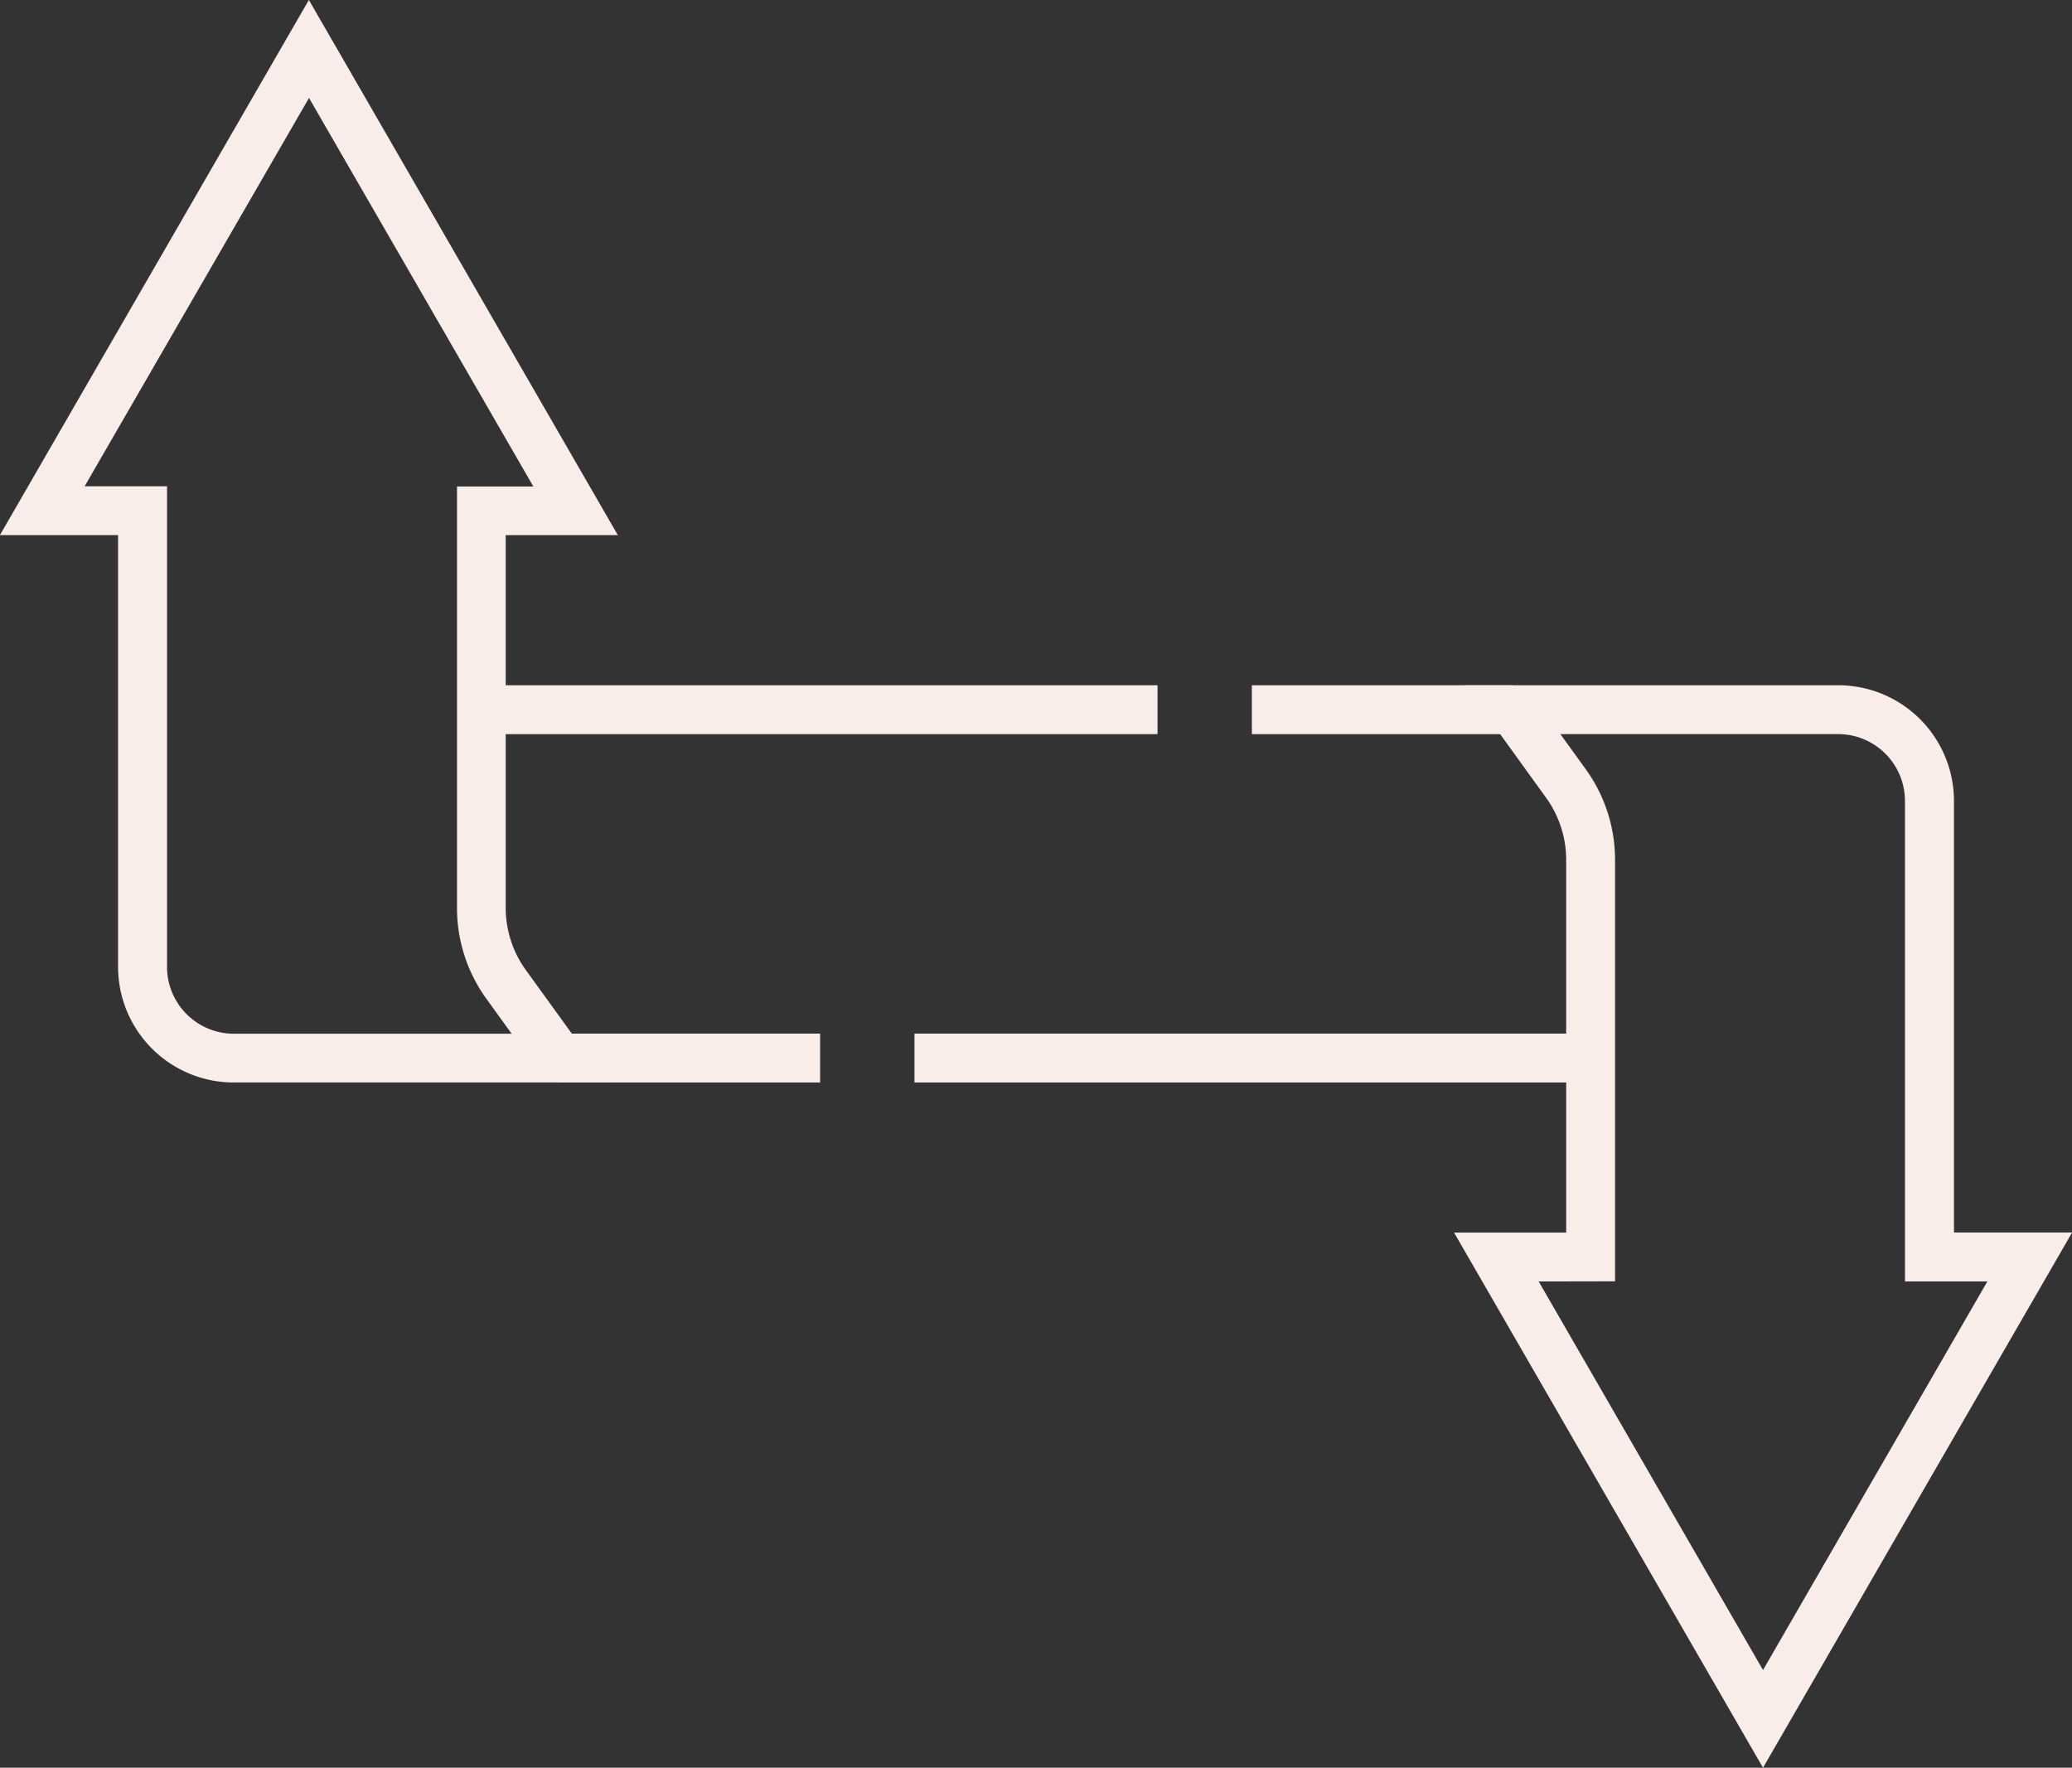<svg xmlns="http://www.w3.org/2000/svg" width="72.678" height="62" viewBox="0 0 72.678 62"><rect x="0" y="0" width="72.678" height="62" fill="#333333" stroke="none"/><g transform="translate(-1261.878 -1131.086)"><g transform="translate(1281.499 1167.338)"><rect width="9.146" height="1.714" transform="translate(0 0)" fill="#f9ede9"/></g><g transform="translate(1261.878 1131.086)"><path d="M1283.175,1169.052h-13.1a4.06,4.06,0,0,1-4.056-4.056v-15.142h-4.144l10.837-18.769,10.837,18.769h-3.933v13.06a3.729,3.729,0,0,0,.711,2.2h0Zm-18.328-20.911h2.89V1165a2.345,2.345,0,0,0,2.342,2.342h9.745l-.88-1.219a5.431,5.431,0,0,1-1.036-3.2v-14.774h2.678l-7.869-13.628Z" transform="translate(-1261.878 -1131.086)" fill="#f9ede9"/></g><g transform="translate(1278.762 1155.12)"><rect width="23.718" height="1.714" transform="translate(0 0)" fill="#f9ede9"/></g><g transform="translate(1305.789 1155.12)"><rect width="9.146" height="1.714" transform="translate(0 0)" fill="#f9ede9"/></g><g transform="translate(1312.881 1155.12)"><path d="M1540.572,1295.273l-10.837-18.769h3.933v-13.06a3.726,3.726,0,0,0-.711-2.2h0l-2.843-3.937h13.1a4.06,4.06,0,0,1,4.056,4.056V1276.5h4.144Zm-7.869-17.055,7.869,13.628,7.869-13.628h-2.89v-16.856a2.345,2.345,0,0,0-2.342-2.342h-9.745l.881,1.219a5.428,5.428,0,0,1,1.037,3.2v14.774Z" transform="translate(-1529.735 -1257.307)" fill="#f9ede9"/></g><g transform="translate(1293.954 1167.338)"><rect width="23.718" height="1.714" transform="translate(0 0)" fill="#f9ede9"/></g></g></svg>